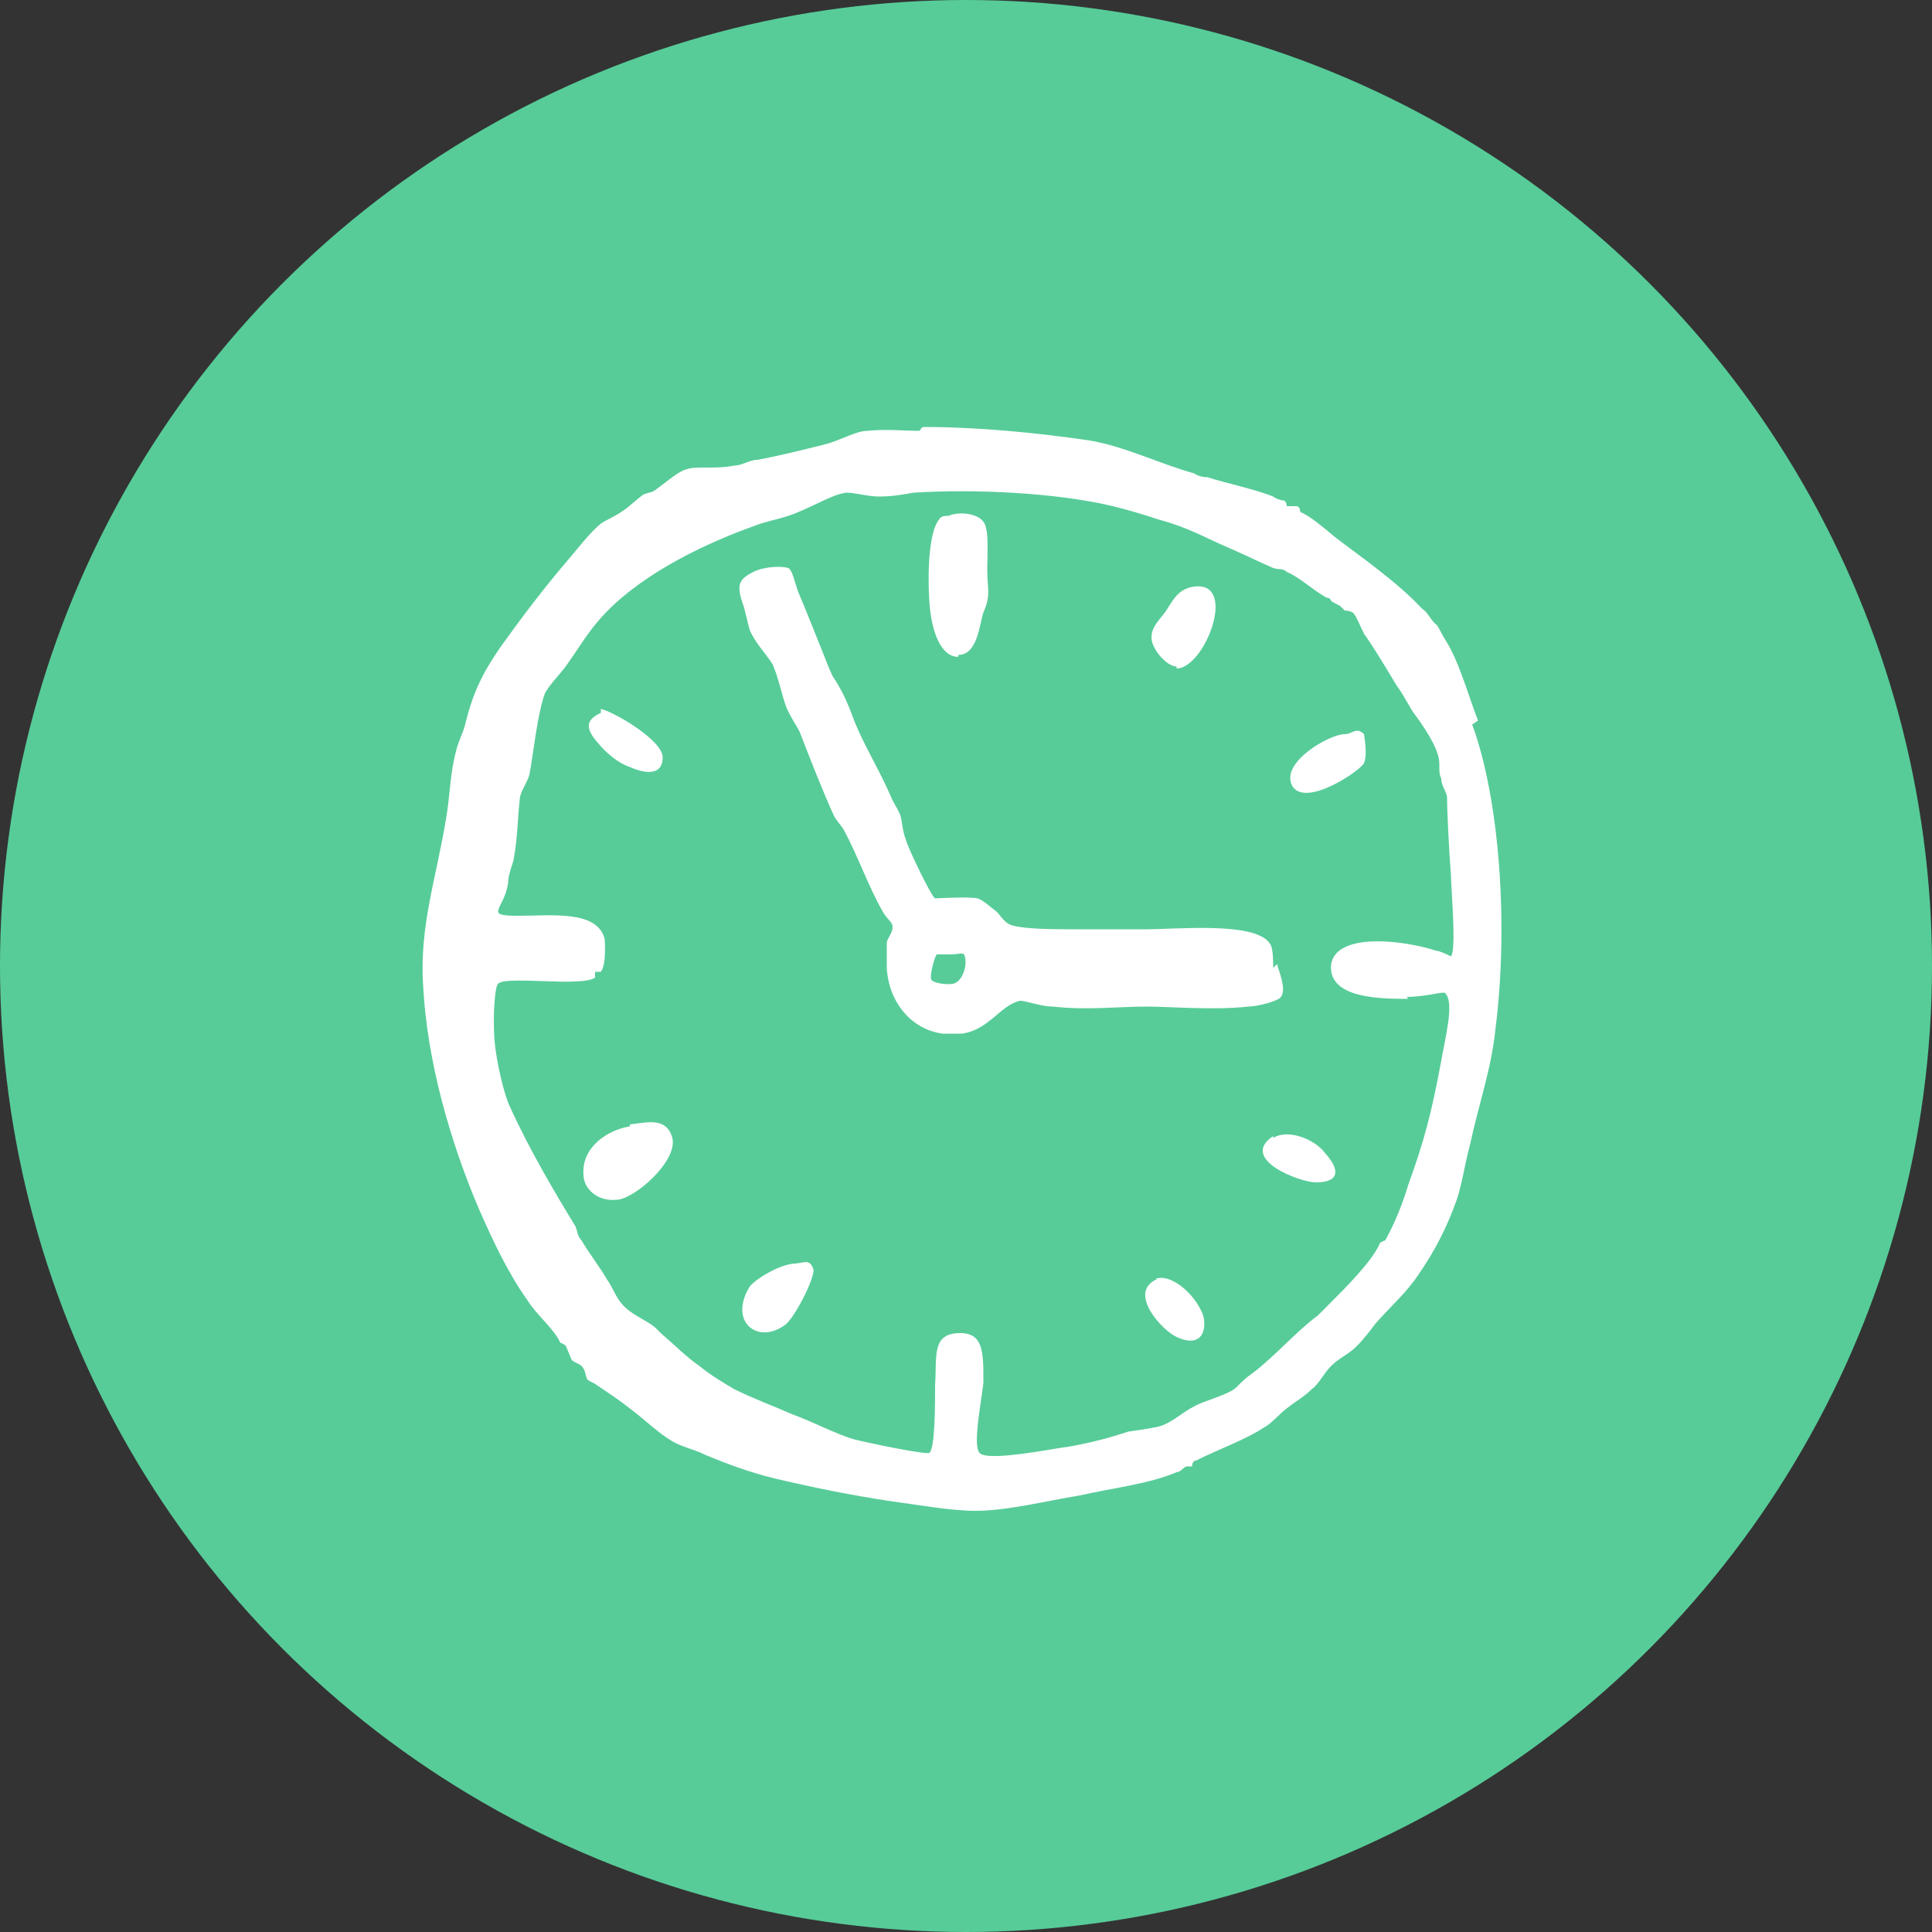 <?xml version="1.0" encoding="UTF-8"?> <svg xmlns="http://www.w3.org/2000/svg" id="Layer_1" data-name="Layer 1" version="1.1" viewBox="0 0 100 100"><rect x="0" y="0" width="100" height="100" fill="#333333" stroke="none"/><defs><style> .cls-1 { fill: #fff; fill-rule: evenodd; } .cls-1, .cls-2 { stroke-width: 0px; } .cls-2 { fill: #57cc99; } </style></defs><circle class="cls-2" cx="50" cy="50" r="50"></circle><g id="clock"><path class="cls-1" d="M76.5,37.3c-.6-1.6-1-3.1-1.7-4.2-.2-.3-.4-.8-.5-.8-.3-.3-.4-.6-.7-.8-1.3-1.4-3.2-2.7-4.5-3.7-.6-.5-1.3-1.1-1.8-1.3,0,0,0-.3-.2-.3-.1,0-.4,0-.5,0,0,0,0-.3-.2-.3-.1,0-.4-.1-.5-.2-1-.4-2.5-.7-3.4-1-.1,0-.4,0-.7-.2-1.8-.5-3.6-1.4-5.4-1.7-2.7-.4-5.8-.7-8.6-.7-.1,0-.2.2-.2.2-.7,0-1.8-.1-2.7,0-.6,0-1.4.5-2.2.7-1.2.3-2.4.6-3.5.8-.4,0-.8.3-1.2.3-1,.2-2,0-2.5.2-.4.1-1.2.8-1.5,1-.2.2-.5.2-.7.3-.3.2-.7.6-1,.8-.4.3-.9.5-1.2.7-.6.5-1.2,1.3-1.8,2-1.2,1.4-2.4,3-3.4,4.4-.9,1.3-1.4,2.3-1.8,3.9-.1.5-.4,1-.5,1.5-.3,1.1-.3,2.2-.5,3.4-.5,3.1-1.4,5.6-1.2,8.7.2,3.9,1.4,8.1,2.9,11.6.7,1.6,1.5,3.3,2.5,4.7.5.8,1.4,1.5,1.7,2.2,0,0,.3.1.3.2.1.2.2.5.3.7.1.1.4.2.5.3.2.2.2.5.3.7.1.1.4.2.5.3.6.4,1.2.8,1.7,1.2.8.6,1.5,1.3,2.2,1.7.5.3,1.1.4,1.7.7,1.2.5,2.3.9,3.5,1.2,2.1.5,4.1.9,6.1,1.2,1.5.2,3.1.5,4.4.5,1.6,0,3.6-.5,5.4-.8,1.8-.4,3.6-.6,5-1.2.2,0,.3-.2.5-.3,0,0,.2,0,.3,0,0,0,0-.3.2-.3,1.2-.6,2.6-1.1,3.5-1.7.4-.2.8-.7,1.2-1,.5-.4.9-.6,1.3-1,.4-.3.6-.8,1-1.2.4-.4.9-.6,1.3-1,.4-.4.7-.8,1-1.2.8-.9,1.6-1.6,2.2-2.5.9-1.3,1.5-2.5,2-3.9.3-.9.4-1.8.7-2.9.4-1.9,1.1-3.9,1.3-5.9.7-5.5.2-12-1.2-15.8ZM72.8,51.6c1,0,1.9-.3,2-.2.5.5,0,2.3-.2,3.5-.5,2.7-.9,4.2-1.7,6.4-.3,1-.7,2-1.2,2.9,0,0-.3.1-.3.2-.4.9-1.7,2.2-2.7,3.2-.2.2-.3.3-.5.5-1.1.8-2.2,2.1-3.4,3-.3.2-.5.4-.8.7-.4.4-1.7.7-2.2,1-.6.3-1.1.8-1.7,1-.3.1-1,.2-1.7.3-.9.3-2,.6-3.2.8-.3,0-4.1.8-4.5.3-.4-.4.2-3.2.2-3.7,0-1.5,0-2.5-1.2-2.5-1.5,0-1.2,1.2-1.3,2.7,0,1,0,3.3-.3,3.5-.2.1-3.1-.5-3.9-.7-1-.3-2.1-.9-3.2-1.3-.9-.4-2-.8-3-1.3-.5-.3-1.2-.7-1.8-1.2-.6-.4-1.3-1.1-2-1.7-.1-.1-.2-.2-.3-.3-.5-.4-1.3-.7-1.7-1.2-.3-.3-.5-.9-.8-1.3-.4-.7-.9-1.3-1.3-2-.2-.2-.2-.4-.3-.7-1.1-1.8-2.4-4-3.4-6.2-.3-.6-.7-2.3-.8-3.4-.1-1.2,0-2.9.2-3,.5-.4,4.3.2,5-.3,0,0,0-.3,0-.3,0,0,.3,0,.3,0,.3-.4.2-1.6.2-1.7-.4-1.5-2.7-1.2-4.5-1.2s-.7-.3-.5-1.7c0-.5.3-1.1.3-1.3.2-1.1.2-2.2.3-3,0-.4.4-.9.5-1.3.2-1,.4-3.1.8-4.2.2-.4.6-.8,1-1.3.6-.8,1.1-1.7,1.8-2.5,1.8-2.1,5-3.8,8.1-4.9.5-.2,1.1-.3,1.7-.5,1.2-.4,2.2-1.1,3-1.2.5,0,1.1.2,1.7.2.7,0,1.2-.1,1.8-.2,3.1-.2,7.4,0,10.3.7.8.2,1.5.4,2.4.7,1.5.4,2.3.9,3.7,1.5.7.3,1.5.7,2.2,1,.3.1.5,0,.7.2.7.3,1.3.9,2,1.3.2.1.2,0,.3.2.1.1.4.2.5.3,0,0,.2.2.2.2,0,0,.4,0,.5.2.1.1.3.6.5,1,.5.7,1.1,1.7,1.7,2.7.3.4.5.8.8,1.3.3.4,1.1,1.5,1.3,2.2.2.5,0,.9.2,1.3,0,.4.3.7.3,1,0,.7.1,2.7.2,4,0,.6.3,3.9,0,4.2,0,0-.6-.3-.8-.3-1.5-.5-5.1-1-5.4.7-.2,1.8,2.6,1.8,4,1.8ZM49.6,33.9c1,0,1.1-1.6,1.3-2.2.4-.9.2-1.2.2-2.2,0-1,.1-2.1-.2-2.5-.4-.5-1.4-.5-1.8-.3-.2,0-.4,0-.5.2-.5.6-.6,2.6-.5,4.2.1,1.6.6,2.9,1.5,2.9ZM65.9,50.1c0-.4,0-1.1-.2-1.3-.8-1.1-4.8-.7-6.4-.7s-2.3,0-3.5,0c-1.2,0-2.7,0-3.4-.2-.4-.1-.6-.5-.8-.7-.4-.3-.7-.6-1-.7-.4-.1-2.2,0-2.2,0-.2-.1-1.4-2.6-1.5-3-.2-.5-.2-1-.3-1.3-.1-.3-.4-.7-.5-1-.7-1.6-1.5-2.8-2-4.2-.3-.8-.6-1.4-1-2-.2-.4-.3-.7-.5-1.2-.2-.5-1-2.5-1.3-3.2-.2-.6-.3-1.1-.5-1.2-.3-.1-1.2-.1-1.8.2-.8.4-.9.7-.5,1.8.1.4.2.8.3,1.2.3.7.9,1.3,1.2,1.8.3.7.5,1.7.7,2.2.2.5.5.9.7,1.3.5,1.3,1.2,3.1,1.8,4.4.2.3.4.5.5.7.7,1.3,1.3,3,2,4.2.3.5.5.5.5.8,0,.3-.3.6-.3.8,0,.5,0,1,0,1.3.1,1.8,1.3,3.2,2.9,3.4.3,0,.7,0,1,0,1.4-.2,2-1.5,3-1.7.3,0,1.1.3,1.7.3,1.8.2,3.3,0,4.9,0,1.1,0,3.5.2,5.2,0,.5,0,1.6-.3,1.7-.5.3-.4-.1-1.3-.2-1.7ZM49.4,50.9c-.3.1-1.1,0-1.2-.2-.1-.2.2-1.3.3-1.3.1,0,.5,0,.7,0,.4,0,.6-.1.7,0,.2.4,0,1.3-.5,1.5ZM60.9,34.6c1.5,0,3.3-4.8.7-4.2-.7.2-.9.7-1.3,1.3-.4.5-.7.8-.7,1.3,0,.6.8,1.5,1.3,1.5ZM32.6,39.7c.9.4,1.7.4,1.7-.5,0-.9-2.6-2.4-3.2-2.5,0,0,0,.2,0,.2-.9.4-.7.9-.2,1.5.5.6,1.1,1.1,1.7,1.3ZM70.6,39.5c.2-.5,0-1.4,0-1.5-.4-.4-.6,0-1,0-.8,0-3.4,1.5-2.7,2.7.7,1.1,3.5-.8,3.7-1.2ZM32.6,58.3c-1.2.2-2.5,1.1-2.4,2.5,0,.7.7,1.4,1.7,1.3.9,0,3.2-2,2.9-3.2-.3-1.1-1.3-.8-2.2-.7ZM65.9,58.8c-1.8,1.2,1.4,2.4,2.2,2.4,1.2,0,1.3-.6.5-1.5-.5-.7-1.9-1.3-2.7-.8ZM41.2,65.4c-.8,0-2.1.8-2.4,1.2-1.1,1.8.4,3,1.8,2,.5-.3,1.6-2.5,1.5-2.9-.2-.6-.5-.3-1-.3ZM59.9,66.2c-1.6.7.3,2.7,1,3,1.5.7,1.6-.7,1.3-1.3-.5-1.1-1.7-2-2.4-1.7Z"></path></g></svg> 